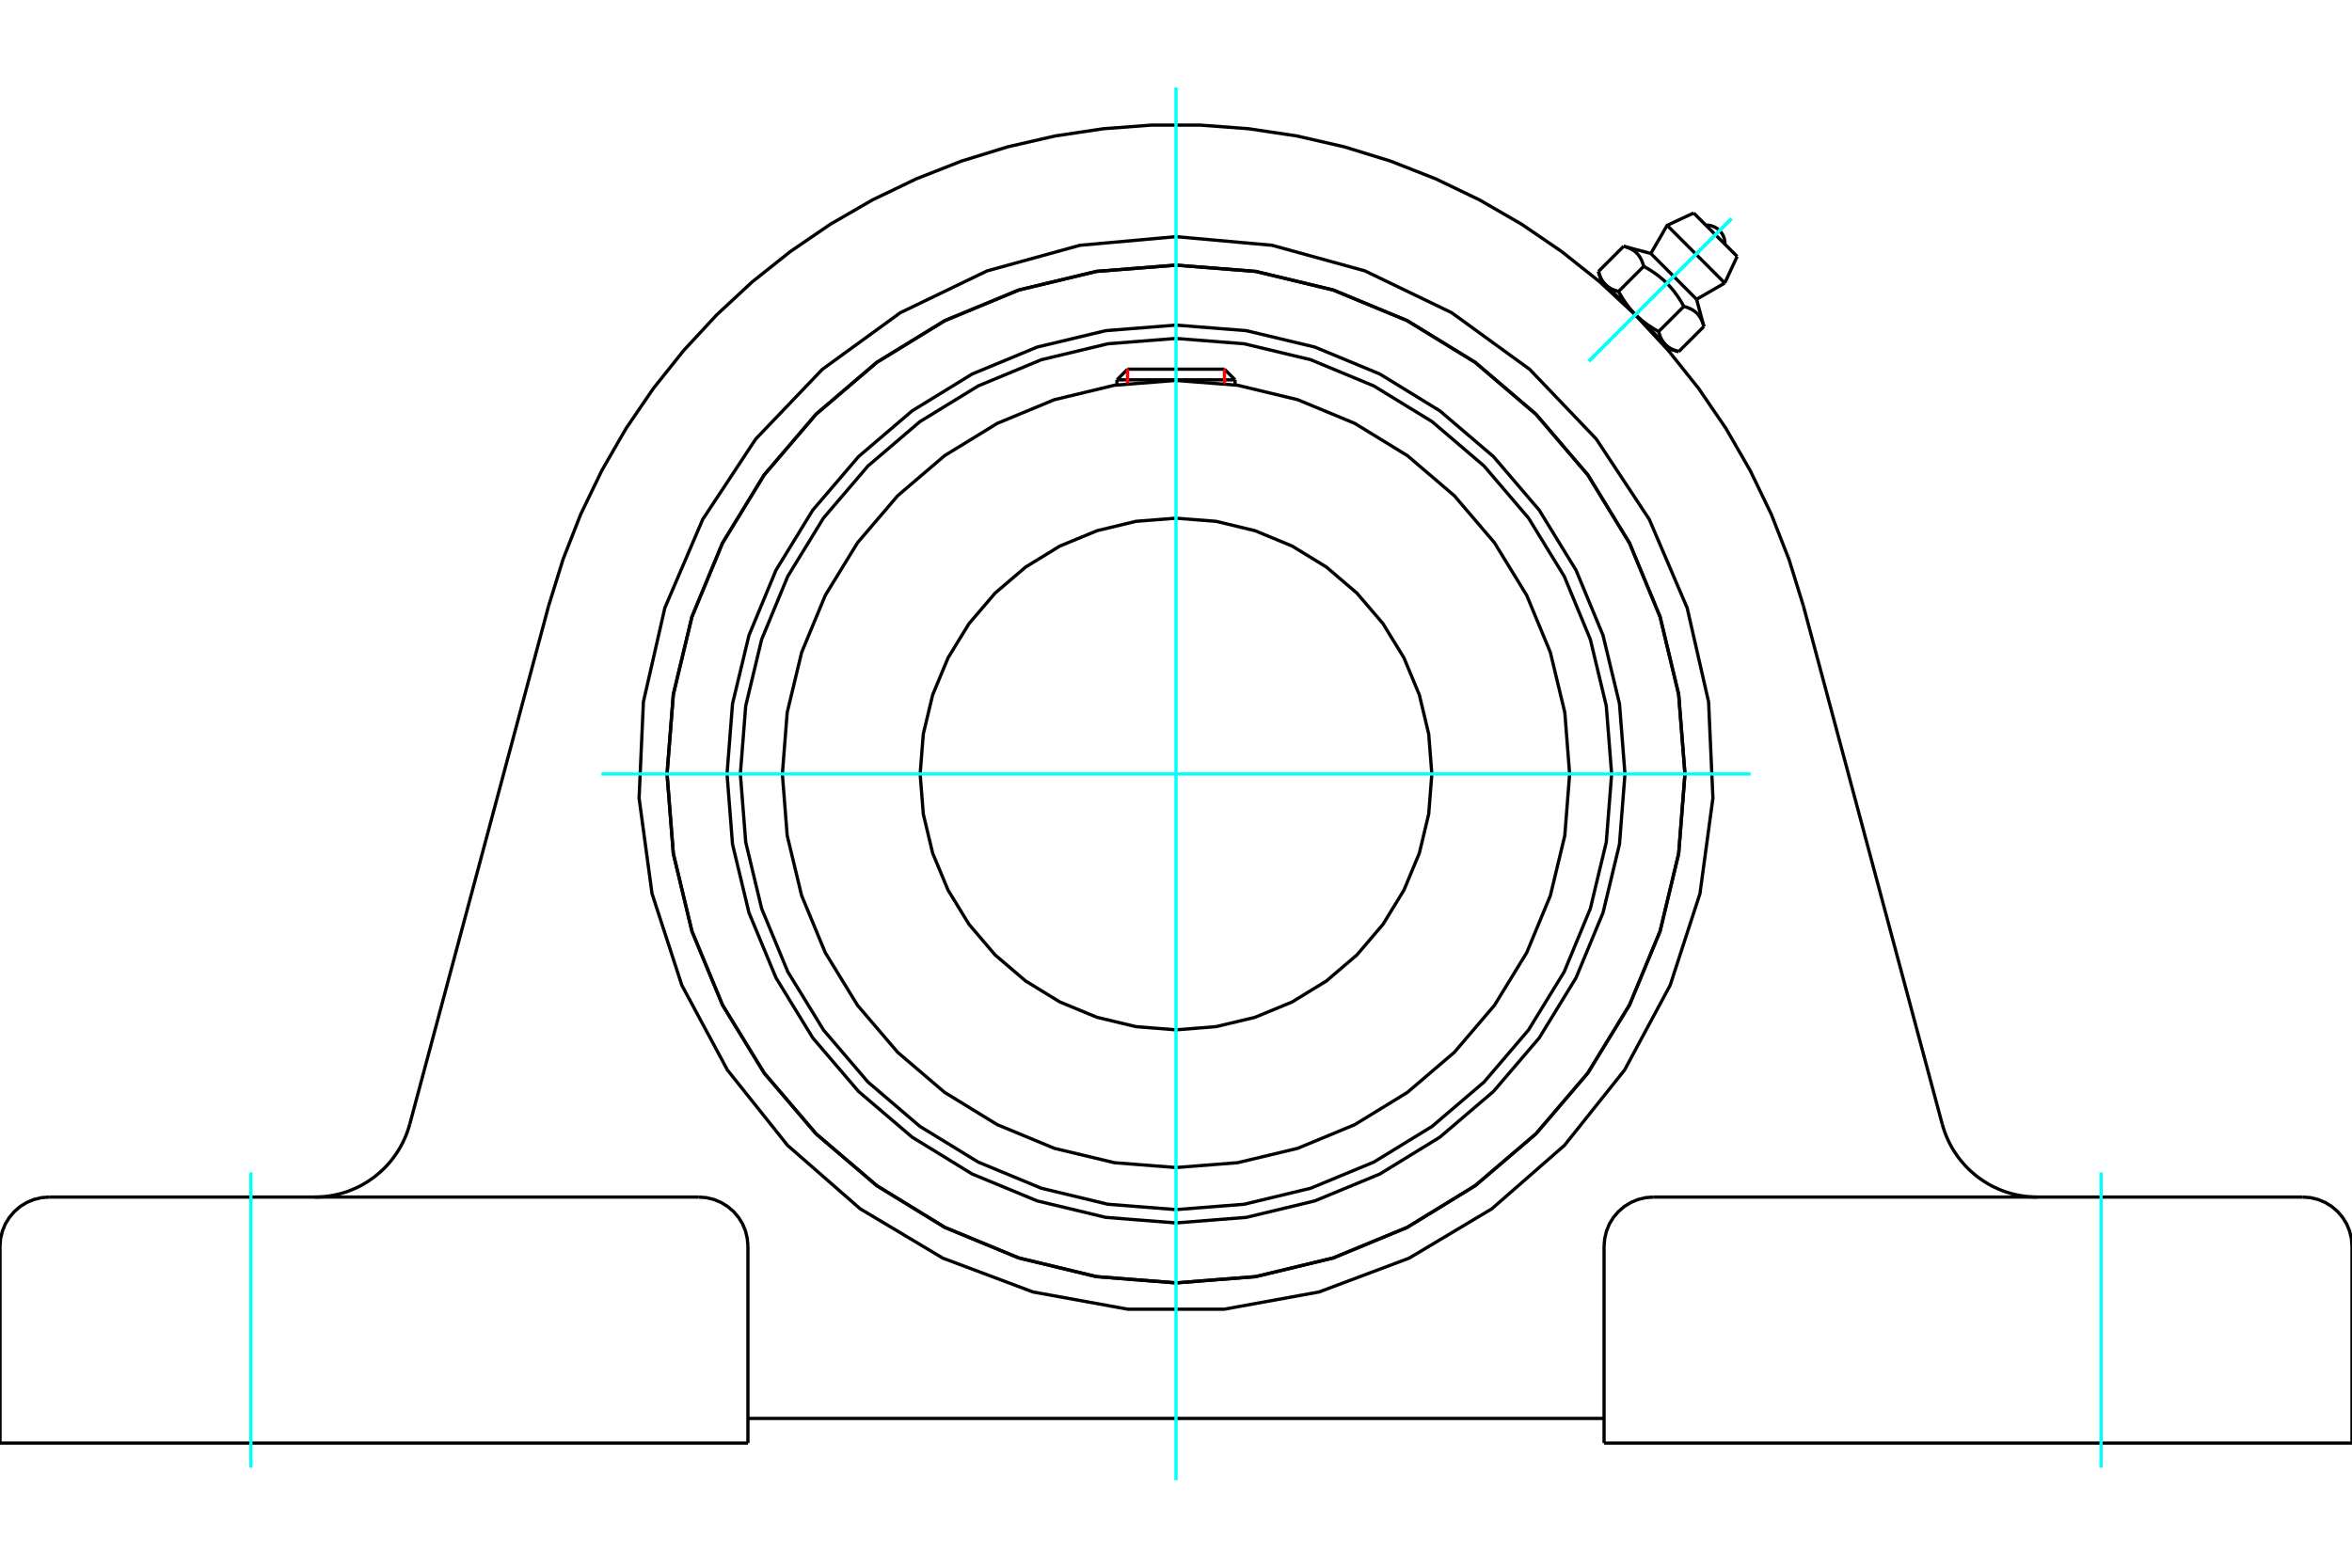 <?xml version="1.0" standalone="no"?>
<!DOCTYPE svg PUBLIC "-//W3C//DTD SVG 1.1//EN"
	"http://www.w3.org/Graphics/SVG/1.1/DTD/svg11.dtd">
<svg xmlns="http://www.w3.org/2000/svg" height="100%" width="100%" viewBox="0 0 36000 24000">
	<rect x="-1800" y="-1200" width="39600" height="26400" style="fill:#FFF"/>
	<g style="fill:none; fill-rule:evenodd" transform="matrix(1 0 0 1 0 0)">
		<g style="fill:none; stroke:#000; stroke-width:50; shape-rendering:geometricPrecision">
			<polyline points="24872,11849 24788,10774 24536,9726 24123,8729 23560,7810 22859,6990 22039,6290 21120,5726 20124,5313 19075,5062 18000,4977 16925,5062 15876,5313 14880,5726 13961,6290 13141,6990 12440,7810 11877,8729 11464,9726 11212,10774 11128,11849 11212,12924 11464,13973 11877,14969 12440,15889 13141,16709 13961,17409 14880,17973 15876,18385 16925,18637 18000,18722 19075,18637 20124,18385 21120,17973 22039,17409 22859,16709 23560,15889 24123,14969 24536,13973 24788,12924 24872,11849"/>
			<polyline points="25790,11849 25694,10631 25409,9442 24941,8313 24303,7270 23509,6341 22579,5547 21537,4908 20407,4440 19219,4155 18000,4059 16781,4155 15593,4440 14463,4908 13421,5547 12491,6341 11697,7270 11059,8313 10591,9442 10306,10631 10210,11849 10306,13068 10591,14257 11059,15386 11697,16428 12491,17358 13421,18152 14463,18791 15593,19258 16781,19544 18000,19640 19219,19544 20407,19258 21537,18791 22579,18152 23509,17358 24303,16428 24941,15386 25409,14257 25694,13068 25790,11849"/>
			<polyline points="24668,11849 24586,10806 24342,9789 23942,8822 23395,7930 22715,7134 21920,6455 21027,5908 20061,5507 19043,5263 18000,5181 16957,5263 15939,5507 14973,5908 14080,6455 13285,7134 12605,7930 12058,8822 11658,9789 11414,10806 11332,11849 11414,12893 11658,13910 12058,14877 12605,15769 13285,16565 14080,17244 14973,17791 15939,18191 16957,18436 18000,18518 19043,18436 20061,18191 21027,17791 21920,17244 22715,16565 23395,15769 23942,14877 24342,13910 24586,12893 24668,11849"/>
			<polyline points="24025,11849 23951,10907 23730,9988 23368,9114 22874,8308 22260,7589 21541,6975 20735,6481 19862,6119 18943,5898 18000,5824 17057,5898 16138,6119 15265,6481 14459,6975 13740,7589 13126,8308 12632,9114 12270,9988 12049,10907 11975,11849 12049,12792 12270,13711 12632,14585 13126,15391 13740,16110 14459,16724 15265,17218 16138,17580 17057,17800 18000,17874 18943,17800 19862,17580 20735,17218 21541,16724 22260,16110 22874,15391 23368,14585 23730,13711 23951,12792 24025,11849"/>
			<polyline points="21916,11849 21868,11237 21725,10639 21489,10071 21168,9547 20769,9080 20302,8681 19778,8360 19210,8125 18613,7981 18000,7933 17387,7981 16790,8125 16222,8360 15698,8681 15231,9080 14832,9547 14511,10071 14275,10639 14132,11237 14084,11849 14132,12462 14275,13060 14511,13627 14832,14151 15231,14619 15698,15018 16222,15339 16790,15574 17387,15717 18000,15766 18613,15717 19210,15574 19778,15339 20302,15018 20769,14619 21168,14151 21489,13627 21725,13060 21868,12462 21916,11849"/>
			<line x1="18904" y1="5815" x2="17096" y2="5815"/>
			<line x1="17259" y1="5652" x2="18741" y2="5652"/>
			<line x1="17259" y1="5652" x2="17096" y2="5815"/>
			<line x1="18904" y1="5815" x2="18741" y2="5652"/>
			<line x1="17096" y1="5815" x2="17096" y2="5892"/>
			<line x1="18904" y1="5892" x2="18904" y2="5815"/>
			<polyline points="8397,9276 8617,8566 8888,7874 9211,7204 9582,6560 10001,5946 10465,5365 10970,4820 11515,4314 12097,3851 12711,3432 13355,3060 14025,2738 14717,2466 15427,2247 16152,2081 16887,1971 17628,1915 18372,1915 19113,1971 19848,2081 20573,2247 21283,2466 21975,2738 22645,3060 23289,3432 23903,3851 24485,4314 25030,4820 25535,5365 25999,5946 26418,6560 26789,7204 27112,7874 27383,8566 27603,9276"/>
			<line x1="753" y1="18326" x2="10694" y2="18326"/>
			<line x1="27603" y1="9276" x2="29728" y2="17210"/>
			<line x1="35247" y1="18326" x2="25306" y2="18326"/>
			<line x1="6272" y1="17210" x2="8397" y2="9276"/>
			<polyline points="4817,18326 4873,18325 4929,18322 4985,18317 5041,18309 5097,18300 5152,18288 5207,18275 5261,18259 5314,18242 5367,18222 5419,18200 5470,18177 5521,18152 5570,18124 5618,18095 5665,18064 5711,18032 5756,17997 5799,17961 5841,17924 5882,17885 5921,17844 5958,17802 5994,17759 6029,17714 6061,17668 6092,17621 6121,17573 6148,17524 6174,17473 6197,17422 6219,17370 6238,17317 6256,17264 6272,17210"/>
			<line x1="24552" y1="22092" x2="36000" y2="22092"/>
			<line x1="11448" y1="22092" x2="0" y2="22092"/>
			<polyline points="25790,11849 25694,10631 25409,9442 24941,8313 24303,7270 23509,6341 22579,5547 21537,4908 20407,4440 19219,4155 18000,4059 16781,4155 15593,4440 14463,4908 13421,5547 12491,6341 11697,7270 11059,8313 10591,9442 10306,10631 10210,11849 10306,13068 10591,14257 11059,15386 11697,16428 12491,17358 13421,18152 14463,18791 15593,19258 16781,19544 18000,19640 19219,19544 20407,19258 21537,18791 22579,18152 23509,17358 24303,16428 24941,15386 25409,14257 25694,13068 25790,11849"/>
			<polyline points="18000,3623 19469,3755 20891,4147 22219,4787 23413,5654 24432,6720 25244,7951 25824,9307 26152,10745 26218,12218 26020,13680 25564,15083 24866,16381 23946,17534 22835,18505 21569,19261 20189,19779 18737,20043 17263,20043 15811,19779 14431,19261 13165,18505 12054,17534 11134,16381 10436,15083 9980,13680 9782,12218 9848,10745 10176,9307 10756,7951 11568,6720 12587,5654 13781,4787 15109,4147 16531,3755 18000,3623"/>
			<polyline points="25306,18326 25188,18335 25073,18363 24964,18408 24863,18470 24773,18547 24696,18637 24634,18737 24589,18847 24562,18961 24552,19079"/>
			<polyline points="36000,22092 36000,19079 35991,18961 35963,18847 35918,18737 35856,18637 35779,18547 35690,18470 35589,18408 35480,18363 35365,18335 35247,18326"/>
			<line x1="24552" y1="19079" x2="24552" y2="22092"/>
			<polyline points="11448,19079 11438,18961 11411,18847 11366,18737 11304,18637 11227,18547 11137,18470 11036,18408 10927,18363 10812,18335 10694,18326"/>
			<polyline points="753,18326 635,18335 520,18363 411,18408 310,18470 221,18547 144,18637 82,18737 37,18847 9,18961 0,19079"/>
			<line x1="0" y1="22092" x2="0" y2="19079"/>
			<line x1="11448" y1="19079" x2="11448" y2="22092"/>
			<polyline points="29728,17210 29744,17264 29762,17317 29781,17370 29803,17422 29826,17473 29852,17524 29879,17573 29908,17621 29939,17668 29971,17714 30006,17759 30042,17802 30079,17844 30118,17885 30159,17924 30201,17961 30244,17997 30289,18032 30335,18064 30382,18095 30430,18124 30479,18152 30530,18177 30581,18200 30633,18222 30686,18242 30739,18259 30793,18275 30848,18288 30903,18300 30959,18309 31015,18317 31071,18322 31127,18325 31183,18326"/>
			<line x1="24552" y1="21715" x2="11448" y2="21715"/>
			<line x1="26589" y1="3926" x2="25923" y2="3261"/>
			<line x1="25517" y1="3450" x2="26399" y2="4333"/>
			<line x1="25268" y1="3881" x2="25968" y2="4582"/>
			<polyline points="25159,4077 25154,4061 25150,4046 25145,4032 25140,4018 25135,4005 25130,3992 25124,3980 25118,3968 25112,3957 25106,3946 25100,3935 25093,3925 25086,3916 25079,3906 25072,3897 25064,3888 25057,3880 25048,3872 25040,3864 25031,3856 25022,3849 25013,3842 25003,3835 24993,3829 24983,3822 24972,3816 24960,3810 24949,3804 24936,3799 24924,3794 24910,3788 24897,3784 24882,3779 24867,3774 24852,3770"/>
			<polyline points="25773,4691 25758,4665 25744,4640 25730,4616 25715,4593 25701,4571 25687,4549 25672,4528 25658,4508 25643,4488 25629,4468 25614,4449 25599,4431 25584,4413 25568,4395 25553,4378 25537,4361 25521,4345 25505,4328 25488,4312 25471,4296 25454,4281 25436,4266 25418,4251 25400,4236 25381,4221 25362,4206 25342,4192 25321,4177 25300,4163 25278,4148 25256,4134 25233,4120 25209,4106 25184,4091 25159,4077"/>
			<polyline points="26080,4998 26075,4982 26071,4967 26066,4953 26061,4939 26056,4926 26050,4913 26045,4901 26039,4889 26033,4878 26027,4867 26021,4856 26014,4846 26007,4837 26000,4827 25993,4818 25985,4809 25978,4801 25969,4793 25961,4785 25952,4777 25943,4770 25934,4763 25924,4756 25914,4749 25903,4743 25893,4737 25881,4731 25869,4725 25857,4720 25845,4715 25831,4709 25818,4704 25803,4700 25788,4695 25773,4691"/>
			<line x1="24467" y1="4155" x2="24852" y2="3770"/>
			<polyline points="24467,4155 24469,4163 24471,4171 24473,4178 24475,4186 24478,4193 24480,4200 24483,4207 24485,4214 24488,4220 24490,4227 24493,4233 24496,4240 24498,4246 24501,4252 24504,4258 24507,4264 24510,4269 24513,4275 24516,4280 24519,4286 24522,4291 24525,4296 24529,4301 24532,4306 24535,4311 24539,4316 24542,4321 24546,4326 24549,4330 24553,4335 24557,4339 24561,4343 24565,4348 24569,4352 24573,4356 24577,4360 24581,4364 24585,4368 24589,4372 24594,4375 24598,4379 24603,4383 24608,4386 24612,4390 24617,4393 24622,4397 24627,4400 24632,4403 24637,4406 24643,4410 24648,4413 24654,4416 24659,4419 24665,4422 24671,4425 24677,4427 24683,4430 24689,4433 24695,4436 24702,4438 24708,4441 24715,4443 24722,4446 24729,4448 24736,4451 24743,4453 24750,4455 24758,4458 24766,4460 24774,4462 25159,4077"/>
			<polyline points="24774,4462 24781,4475 24788,4488 24795,4500 24802,4512 24809,4524 24817,4536 24824,4548 24831,4559 24838,4571 24845,4582 24852,4593 24859,4603 24867,4614 24874,4625 24881,4635 24888,4645 24896,4655 24903,4665 24910,4675 24917,4684 24925,4694 24932,4703 24940,4713 24947,4722 24955,4731 24962,4740 24970,4749 24978,4757 24985,4766 24993,4775 25001,4783 25009,4792 25017,4800 25025,4808 25033,4816 24573,4356"/>
			<polyline points="25387,5076 25390,5084 25392,5091 25394,5099 25396,5106 25399,5114 25401,5121 25404,5128 25406,5135 25409,5141 25411,5148 25414,5154 25416,5161 25419,5167 25422,5173 25425,5179 25428,5185 25431,5190 25434,5196 25437,5201 25440,5207 25443,5212 25446,5217 25449,5222 25453,5227 25456,5232 25460,5237 25463,5242 25467,5246 25470,5251 25474,5256 25478,5260 25482,5264 25485,5269 25489,5273 25493,5277"/>
			<polyline points="25033,4816 25041,4824 25049,4833 25058,4840 25066,4848 25075,4856 25083,4864 25092,4872 25101,4879 25110,4887 25119,4895 25128,4902 25137,4910 25146,4917 25155,4925 25165,4932 25175,4939 25184,4947 25194,4954 25204,4961 25214,4968 25225,4976 25235,4983 25246,4990 25257,4997 25268,5004 25279,5011 25290,5019 25302,5026 25313,5033 25325,5040 25337,5047 25349,5054 25362,5061 25375,5069 25387,5076"/>
			<line x1="25493" y1="5277" x2="25033" y2="4816"/>
			<polyline points="25493,5277 25498,5281 25502,5285 25506,5289 25510,5293 25515,5296 25519,5300 25524,5304 25528,5307 25533,5311 25538,5314 25543,5318 25548,5321 25553,5324 25558,5327 25564,5330 25569,5334 25574,5337 25580,5340 25586,5343 25592,5345 25598,5348 25604,5351 25610,5354 25616,5356 25622,5359 25629,5362 25636,5364 25643,5367 25649,5369 25657,5372 25664,5374 25671,5376 25679,5378 25687,5381 25694,5383"/>
			<line x1="25565" y1="5348" x2="25493" y2="5277"/>
			<line x1="24573" y1="4356" x2="24501" y2="4285"/>
			<line x1="25694" y1="5383" x2="26080" y2="4998"/>
			<line x1="25387" y1="5076" x2="25773" y2="4691"/>
			<polyline points="26403,3741 26401,3694 26391,3649 26374,3605 26350,3565 26320,3530 26284,3499 26244,3475 26201,3458 26155,3448 26109,3446"/>
			<line x1="26399" y1="4333" x2="26589" y2="3926"/>
			<polyline points="25923,3261 25517,3450 25268,3881"/>
			<line x1="25968" y1="4582" x2="26399" y2="4333"/>
			<line x1="24607" y1="4390" x2="24591" y2="4407"/>
			<line x1="25443" y1="5259" x2="25459" y2="5242"/>
			<line x1="25268" y1="3881" x2="24852" y2="3770"/>
			<line x1="26080" y1="4998" x2="25968" y2="4582"/>
			<line x1="25565" y1="5348" x2="25694" y2="5383"/>
			<line x1="24467" y1="4155" x2="24501" y2="4285"/>
		</g>
		<g style="fill:none; stroke:#0FF; stroke-width:50; shape-rendering:geometricPrecision">
			<line x1="18000" y1="22661" x2="18000" y2="1339"/>
			<line x1="9205" y1="11849" x2="26795" y2="11849"/>
			<line x1="3841" y1="22469" x2="3841" y2="17949"/>
			<line x1="32159" y1="22469" x2="32159" y2="17949"/>
			<line x1="26502" y1="3348" x2="24319" y2="5530"/>
			<line x1="26502" y1="3348" x2="24319" y2="5530"/>
		</g>
		<g style="fill:none; stroke:#F00; stroke-width:50; shape-rendering:geometricPrecision">
			<line x1="17259" y1="5652" x2="17259" y2="5870"/>
			<line x1="18741" y1="5870" x2="18741" y2="5652"/>
		</g>
	</g>
</svg>
